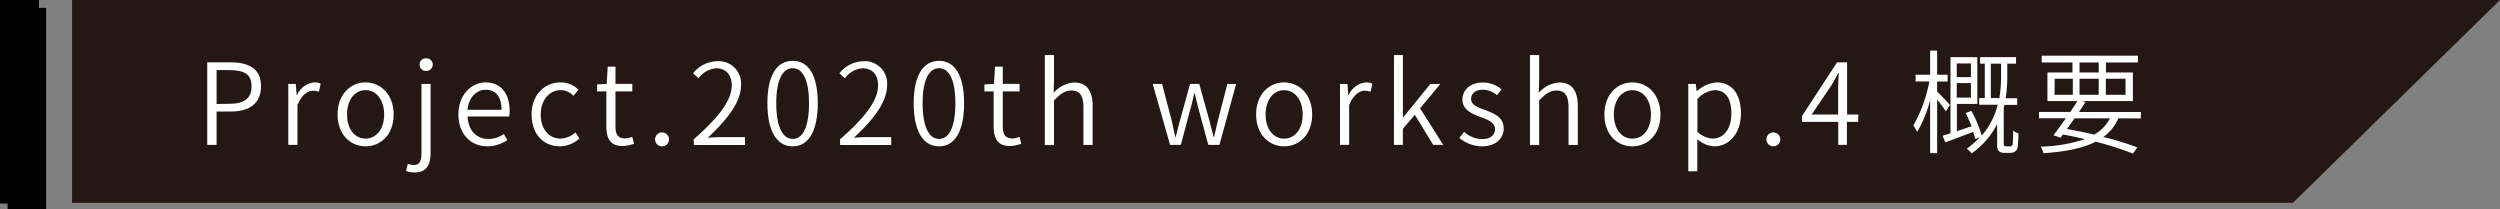<svg xmlns="http://www.w3.org/2000/svg" viewBox="0 0 499.32 41.79"><rect x="0" y="0" width="499.32" height="41.79" fill="#808080" stroke="none"/><defs><style>.cls-1{fill:#231815;}.cls-2{fill:#fff;}</style></defs><g id="Layer_2" data-name="Layer 2"><g id="レイヤー_1" data-name="レイヤー 1"><polygon class="cls-1" points="457.97 40.5 14.39 40.5 14.39 0 499.32 0 457.97 40.5"/><path class="cls-2" d="M41.39,12.45H46c3.72,0,6.13,1.24,6.13,4.77s-2.41,5.05-6,5.05H43.26v6.66H41.39Zm4.39,8.28c3,0,4.46-1.05,4.46-3.51S48.71,14,45.69,14H43.26v6.77Z"/><path class="cls-2" d="M57.58,16.77h1.49L59.25,19h.07a4.2,4.2,0,0,1,3.44-2.54,2.58,2.58,0,0,1,1.29.27l-.36,1.6a3.09,3.09,0,0,0-1.15-.21c-1,0-2.3.77-3.13,2.89v7.92H57.58Z"/><path class="cls-2" d="M67.42,22.87c0-4.07,2.62-6.41,5.59-6.41s5.61,2.34,5.61,6.41S76,29.23,73,29.23,67.42,26.88,67.42,22.87Zm9.31,0C76.73,20,75.19,18,73,18s-3.69,2-3.69,4.86,1.51,4.82,3.69,4.82S76.73,25.76,76.73,22.87Z"/><path class="cls-2" d="M81.09,34.14l.36-1.4a4.43,4.43,0,0,0,1.2.22c1.26,0,1.53-1,1.53-2.45V16.77H86V30.53c0,2.46-.9,3.92-3.17,3.92A4.56,4.56,0,0,1,81.09,34.14ZM83.8,12.92a1.21,1.21,0,0,1,1.3-1.26,1.24,1.24,0,0,1,1.33,1.26,1.26,1.26,0,0,1-1.33,1.24A1.24,1.24,0,0,1,83.8,12.92Z"/><path class="cls-2" d="M91.56,22.87c0-4,2.64-6.41,5.43-6.41,3,0,4.8,2.18,4.8,5.69a5.24,5.24,0,0,1-.09,1.11H93.39c.11,2.7,1.73,4.5,4.16,4.5a5.34,5.34,0,0,0,3.09-1l.68,1.22a7.16,7.16,0,0,1-4,1.24C94.13,29.23,91.56,26.86,91.56,22.87Zm8.61-.94c0-2.61-1.17-4-3.16-4-1.8,0-3.4,1.47-3.64,4Z"/><path class="cls-2" d="M106.18,22.87c0-4.07,2.7-6.41,5.79-6.41a5,5,0,0,1,3.56,1.46l-1,1.22A3.58,3.58,0,0,0,112,18c-2.27,0-4,2-4,4.86s1.58,4.82,3.92,4.82a4.59,4.59,0,0,0,3-1.23l.81,1.21a5.83,5.83,0,0,1-3.92,1.56C108.63,29.23,106.18,26.88,106.18,22.87Z"/><path class="cls-2" d="M121.11,25.26v-7h-1.85v-1.4l1.92-.11.2-3.44h1.55v3.44h3.36v1.51h-3.36v7c0,1.49.45,2.39,1.92,2.39a4.31,4.31,0,0,0,1.42-.32l.36,1.38a7.64,7.64,0,0,1-2.17.45C121.92,29.23,121.11,27.65,121.11,25.26Z"/><path class="cls-2" d="M130.84,27.78a1.39,1.39,0,1,1,1.37,1.45A1.39,1.39,0,0,1,130.84,27.78Z"/><path class="cls-2" d="M138.54,27.83c5.27-4.6,7.61-7.93,7.61-10.79,0-1.93-1-3.4-3.13-3.4a4.82,4.82,0,0,0-3.51,2l-1.08-1a6.24,6.24,0,0,1,4.79-2.41A4.45,4.45,0,0,1,148,17c0,3.34-2.61,6.74-6.64,10.52.88-.09,1.87-.13,2.7-.13h4.73v1.57h-10.2Z"/><path class="cls-2" d="M153.27,20.62c0-5.72,1.95-8.47,5.06-8.47s5,2.77,5,8.47-1.93,8.61-5,8.61S153.27,26.39,153.27,20.62Zm8.31,0c0-4.82-1.31-7-3.25-7s-3.29,2.16-3.29,7,1.33,7.12,3.29,7.12S161.58,25.53,161.58,20.62Z"/><path class="cls-2" d="M167.77,27.83c5.27-4.6,7.61-7.93,7.61-10.79,0-1.93-1-3.4-3.13-3.4a4.82,4.82,0,0,0-3.51,2l-1.09-1a6.27,6.27,0,0,1,4.8-2.41A4.45,4.45,0,0,1,177.18,17c0,3.34-2.61,6.74-6.64,10.52.88-.09,1.87-.13,2.7-.13H178v1.57h-10.2Z"/><path class="cls-2" d="M182.49,20.62c0-5.72,2-8.47,5.07-8.47s5,2.77,5,8.47-1.93,8.61-5,8.61S182.49,26.39,182.49,20.62Zm8.32,0c0-4.82-1.31-7-3.25-7s-3.29,2.16-3.29,7,1.33,7.12,3.29,7.12S190.81,25.53,190.81,20.62Z"/><path class="cls-2" d="M198.46,25.26v-7h-1.85v-1.4l1.92-.11.2-3.44h1.55v3.44h3.36v1.51h-3.36v7c0,1.49.45,2.39,1.92,2.39a4.31,4.31,0,0,0,1.42-.32l.36,1.38a7.64,7.64,0,0,1-2.16.45C199.27,29.23,198.46,27.65,198.46,25.26Z"/><path class="cls-2" d="M208.68,11h1.83v5l-.07,2.55a5.89,5.89,0,0,1,4.08-2.07c2.54,0,3.71,1.64,3.71,4.75v7.72h-1.84v-7.5c0-2.34-.72-3.37-2.41-3.37-1.29,0-2.21.67-3.47,2v8.89h-1.83Z"/><path class="cls-2" d="M230.23,16.77h1.87L234,24c.27,1.15.49,2.23.74,3.36h.09c.29-1.13.54-2.21.86-3.36l2-7.23h1.84l2,7.23c.3,1.15.57,2.23.86,3.36h.09c.27-1.13.5-2.21.79-3.36l1.87-7.23h1.75l-3.33,12.16h-2.23l-1.84-6.78c-.34-1.17-.57-2.27-.86-3.51h-.11c-.27,1.24-.52,2.39-.88,3.54l-1.78,6.75h-2.16Z"/><path class="cls-2" d="M250.88,22.87c0-4.07,2.62-6.41,5.59-6.41s5.61,2.34,5.61,6.41-2.64,6.36-5.61,6.36S250.88,26.88,250.88,22.87Zm9.3,0c0-2.9-1.53-4.86-3.71-4.86s-3.7,2-3.7,4.86,1.51,4.82,3.7,4.82S260.18,25.76,260.18,22.87Z"/><path class="cls-2" d="M267.64,16.77h1.48L269.3,19h.07a4.2,4.2,0,0,1,3.45-2.54,2.54,2.54,0,0,1,1.28.27l-.36,1.6a3.09,3.09,0,0,0-1.15-.21c-1,0-2.3.77-3.13,2.89v7.92h-1.82Z"/><path class="cls-2" d="M278.42,11h1.78V23.42h.07l5.41-6.65h2l-4.05,4.87,4.62,7.29h-2l-3.67-6-2.39,2.79v3.22h-1.78Z"/><path class="cls-2" d="M291.48,27.56l.93-1.24a5.43,5.43,0,0,0,3.67,1.46c1.69,0,2.52-.9,2.52-2,0-1.31-1.46-1.89-2.84-2.39-1.73-.63-3.67-1.44-3.67-3.51,0-1.89,1.51-3.4,4.12-3.4a6,6,0,0,1,3.7,1.35L299,19a4.66,4.66,0,0,0-2.82-1.08c-1.62,0-2.36.86-2.36,1.85,0,1.21,1.35,1.69,2.75,2.18,1.78.7,3.76,1.4,3.76,3.72,0,1.93-1.53,3.56-4.35,3.56A7.31,7.31,0,0,1,291.48,27.56Z"/><path class="cls-2" d="M305.58,11h1.83v5l-.07,2.55a5.88,5.88,0,0,1,4.07-2.07c2.55,0,3.72,1.64,3.72,4.75v7.72h-1.85v-7.5c0-2.34-.72-3.37-2.41-3.37-1.28,0-2.2.67-3.46,2v8.89h-1.83Z"/><path class="cls-2" d="M320.44,22.87c0-4.07,2.62-6.41,5.59-6.41s5.61,2.34,5.61,6.41S329,29.23,326,29.23,320.44,26.88,320.44,22.87Zm9.3,0c0-2.9-1.53-4.86-3.71-4.86s-3.7,2-3.7,4.86,1.51,4.82,3.7,4.82S329.74,25.76,329.74,22.87Z"/><path class="cls-2" d="M337.2,16.77h1.48l.18,1.42h.07a6.68,6.68,0,0,1,3.92-1.73c3.18,0,4.86,2.45,4.86,6.19,0,4.17-2.5,6.58-5.31,6.58A5.65,5.65,0,0,1,339,27.81L339,30v4.21H337.2Zm8.6,5.9c0-2.75-.95-4.66-3.38-4.66a5.29,5.29,0,0,0-3.4,1.76v6.57a4.9,4.9,0,0,0,3.11,1.33C344.25,27.67,345.8,25.76,345.8,22.67Z"/><path class="cls-2" d="M352.8,27.78a1.39,1.39,0,1,1,1.38,1.45A1.39,1.39,0,0,1,352.8,27.78Z"/><path class="cls-2" d="M371.13,24.34h-2.25v4.59h-1.73V24.34h-7.23V23.15l7-10.7h2V22.87h2.25Zm-4-1.47V17.51c0-.81.07-2.11.13-2.92h-.11c-.4.78-.86,1.6-1.31,2.38l-4,5.9Z"/><path class="cls-2" d="M388.65,22.24a26.46,26.46,0,0,0-1.75-2.34V30.58h-1.4V20a24.75,24.75,0,0,1-2.57,6.33,11.6,11.6,0,0,0-.79-1.26,28,28,0,0,0,3.2-8.8H382.6V14.92h2.9V10.11h1.4v4.81H389v1.36H386.9v2c.58.54,2.2,2.25,2.56,2.7Zm12.66,7a.88.88,0,0,0,.5-.11.81.81,0,0,0,.2-.54c0-.4.09-1.4.07-2.52a3.14,3.14,0,0,0,1.06.58,24.54,24.54,0,0,1-.16,2.77,1.45,1.45,0,0,1-.59.9,2.07,2.07,0,0,1-1,.21h-1a1.7,1.7,0,0,1-1.13-.32c-.29-.27-.38-.61-.38-1.57V24.79a16,16,0,0,1-5.07,5.83,6.24,6.24,0,0,0-1-.92,17.56,17.56,0,0,0,2.66-2.32l-.95.4a14.44,14.44,0,0,0-.43-1.44c-2,.77-3.94,1.51-5.56,2.1L388,27.11l1.57-.5V11.41h5.36v9.35h-4.09v5.45l2.95-1c-.36-.9-.79-1.85-1.2-2.64l1.15-.43a24.84,24.84,0,0,1,2.07,4.94A14.92,14.92,0,0,0,399,20.92H395.3V19.59h1.12V12.72h-.94V11.41h7.18v1.31h-1.75V15a28.35,28.35,0,0,1-.32,4.62h2.3v1.33h-2.55c0,.18-.09.33-.13.51v7.3c0,.16,0,.29.13.36a.56.56,0,0,0,.41.11ZM390.82,12.67V15.4h2.83V12.67Zm2.83,6.83V16.61h-2.83V19.5Zm5.68.09a26.41,26.41,0,0,0,.34-4.62V12.72h-2.05v6.87Z"/><path class="cls-2" d="M423.09,23.64a9,9,0,0,1-3,3.72,57.74,57.74,0,0,1,6.8,2.09L426,30.67a64.79,64.79,0,0,0-7.43-2.37c-2.55,1.31-6,2-10.43,2.3a4.22,4.22,0,0,0-.58-1.31,30.09,30.09,0,0,0,8.85-1.51c-1.42-.33-2.89-.65-4.39-.92l-.5.65L410.14,27c.72-.92,1.6-2.14,2.47-3.38h-5.36V22.36h6.24c.52-.75,1-1.49,1.44-2.17h-6V14.47h5v-2h-6.14V11.12H427v1.35h-6.38v2H426v5.72H415.83l.7.18c-.4.64-.85,1.31-1.3,2h12.36v1.28Zm-12.75-4.71H414v-3.2h-3.62Zm4,4.71c-.52.72-1,1.44-1.51,2.12,1.82.34,3.67.72,5.45,1.12a8.11,8.11,0,0,0,3.15-3.24Zm1-9.17h3.83v-2h-3.83Zm3.83,4.46v-3.2h-3.83v3.2Zm1.42-3.2v3.2h3.94v-3.2Z"/><rect width="7.77" height="40.65"/><rect x="1.52" y="1.57" width="7.69" height="40.22"/></g></g></svg>